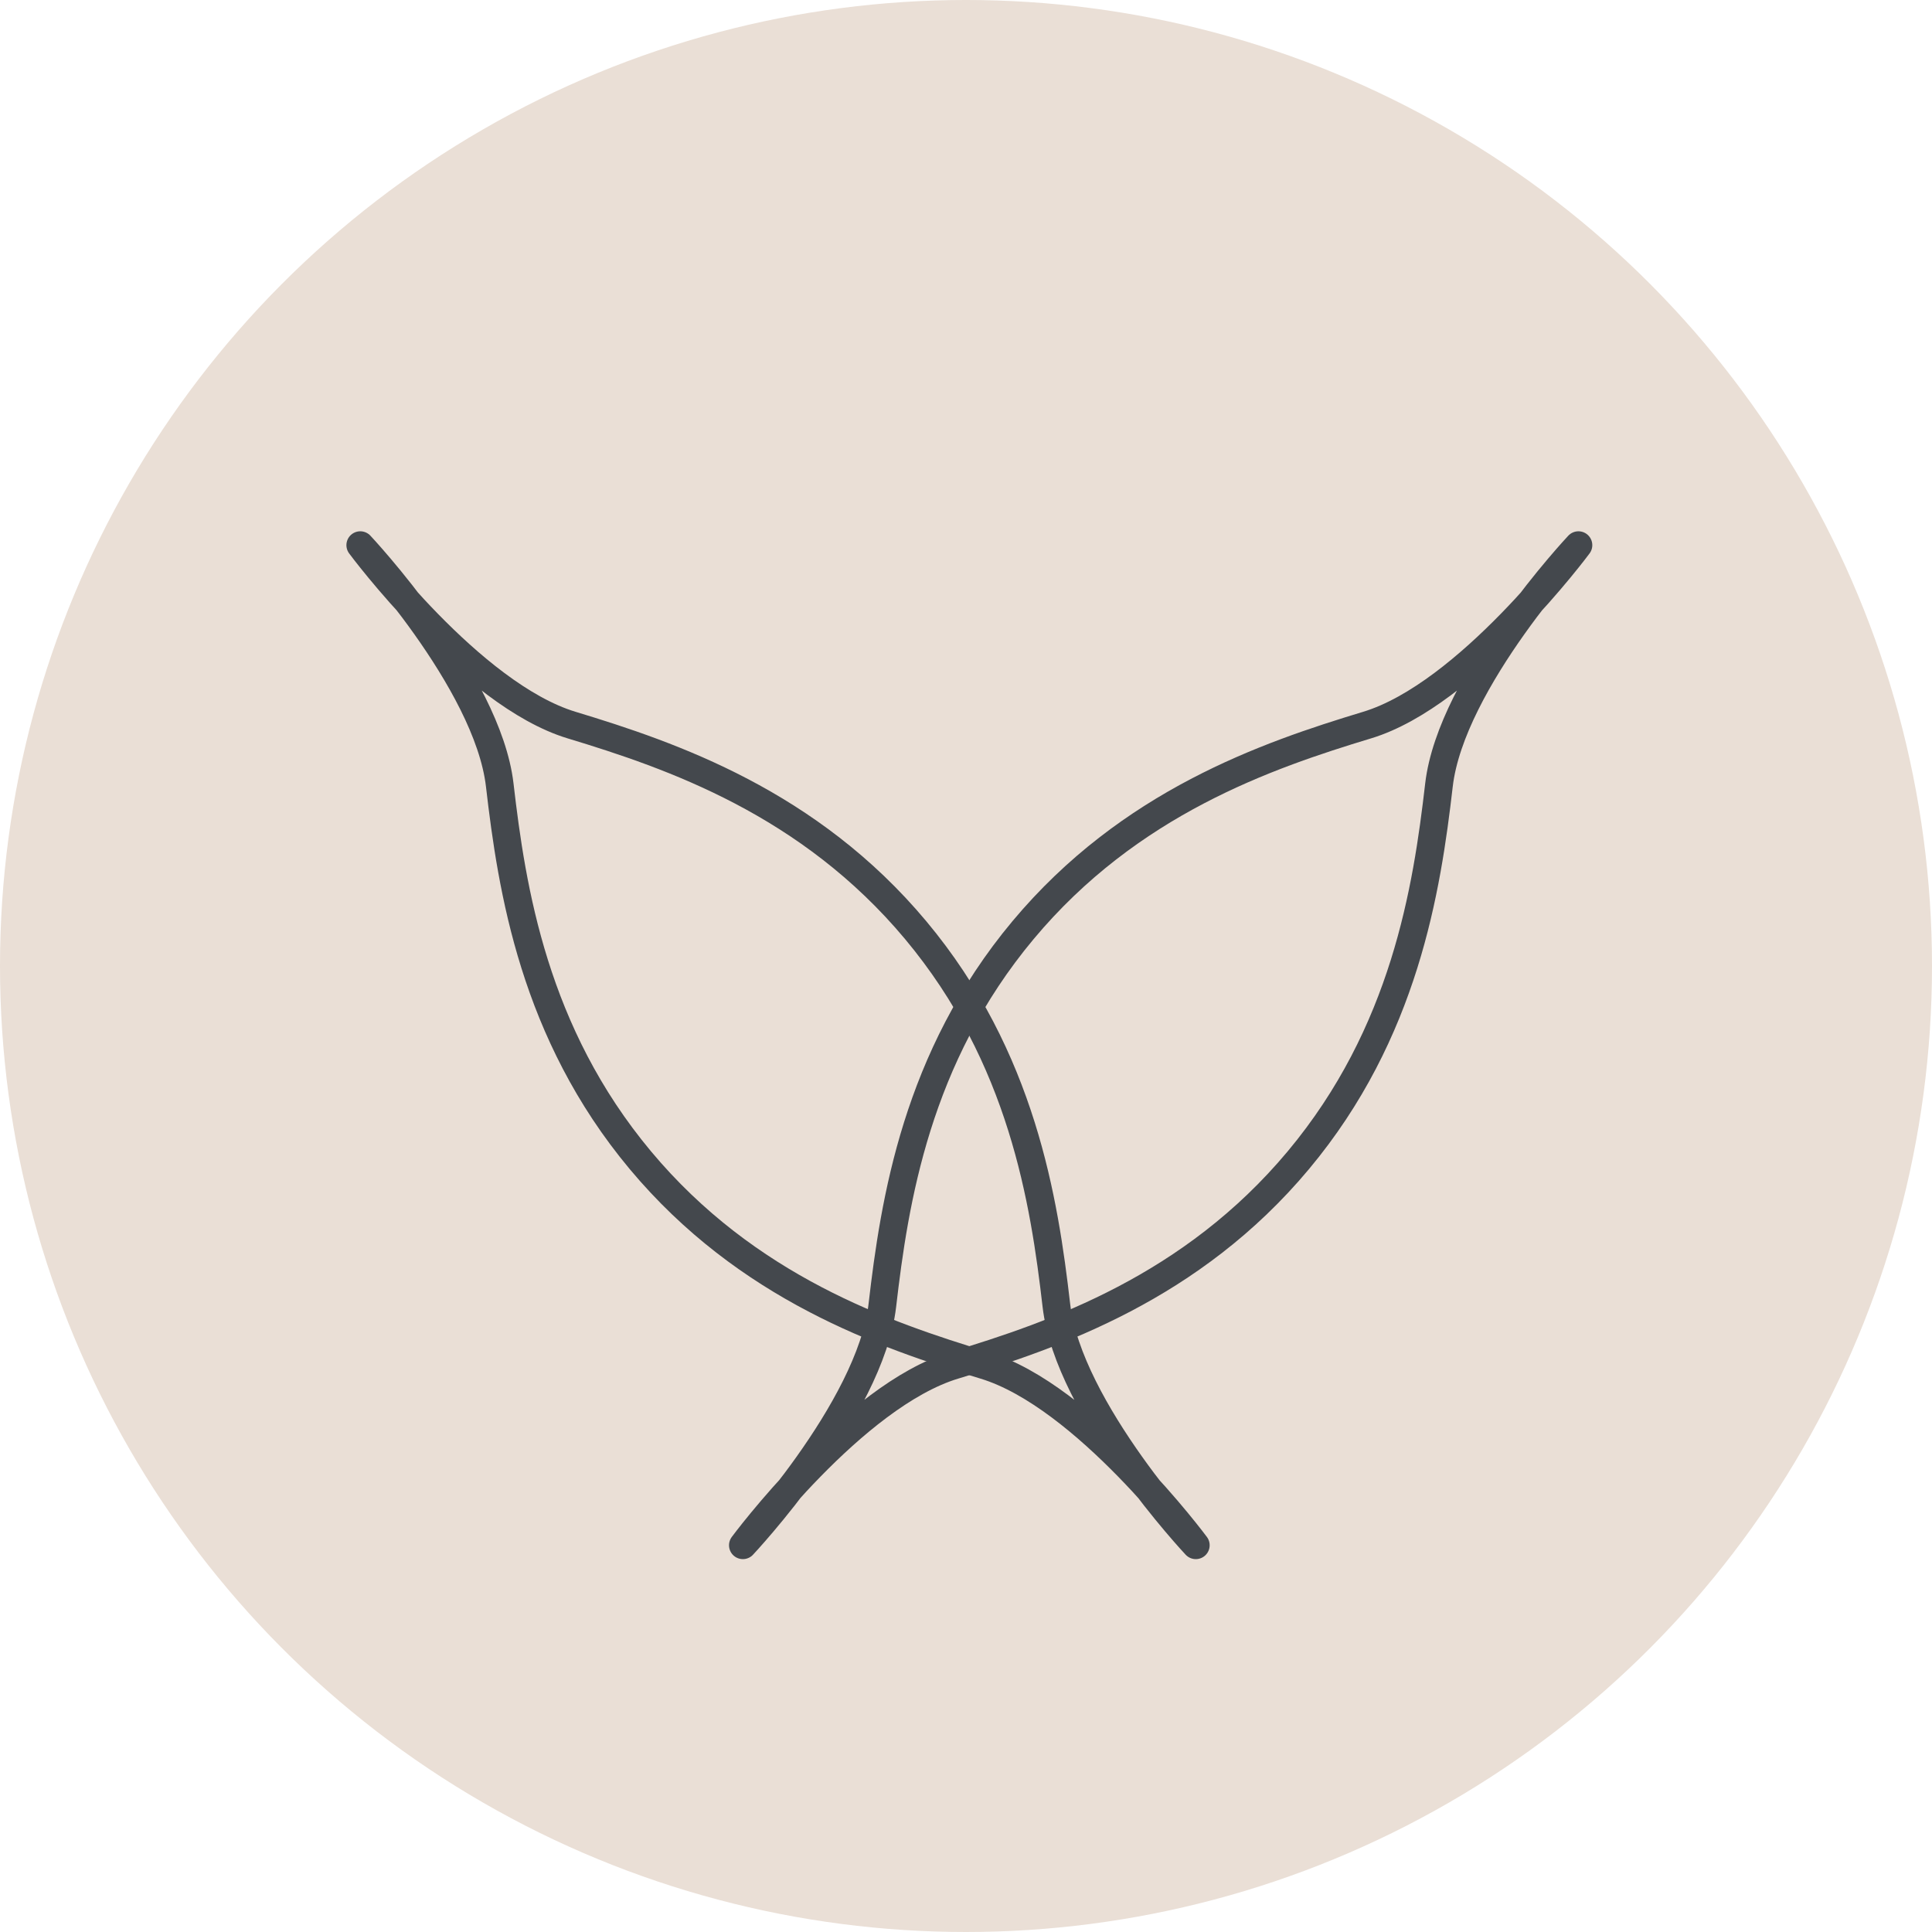 <svg xmlns="http://www.w3.org/2000/svg" xmlns:xlink="http://www.w3.org/1999/xlink" width="209" height="209" viewBox="0 0 209 209">
  <defs>
    <clipPath id="clip-path">
      <rect id="Rettangolo_21" data-name="Rettangolo 21" width="135.726" height="112.14" fill="none" stroke="#44484d" stroke-width="3"/>
    </clipPath>
  </defs>
  <g id="Raggruppa_105" data-name="Raggruppa 105" transform="translate(-1357 -2644)">
    <circle id="Ellisse_7" data-name="Ellisse 7" cx="104.5" cy="104.5" r="104.5" transform="translate(1357 2644)" fill="#eadfd6"/>
    <g id="Raggruppa_60" data-name="Raggruppa 60" transform="translate(1394 2701)">
      <g id="Raggruppa_59" data-name="Raggruppa 59" clip-path="url(#clip-path)">
        <path id="Tracciato_37" data-name="Tracciato 37" d="M32.276,68.512C43.8,82.3,58.616,87.4,69.5,90.7s22.859,19.463,22.859,19.463S78.584,95.51,77.276,84.209,73.581,57.416,62.061,43.628s-26.34-18.892-37.228-22.19S1.974,1.974,1.974,1.974,15.753,16.63,17.062,27.931s3.695,26.793,15.214,40.581" fill="none" stroke="#44484d" stroke-linecap="round" stroke-linejoin="round" stroke-width="3"/>
        <path id="Tracciato_38" data-name="Tracciato 38" d="M103.45,68.512C91.931,82.3,77.11,87.4,66.222,90.7s-22.859,19.463-22.859,19.463S57.142,95.51,58.451,84.209s3.694-26.793,15.214-40.581S100,24.736,110.893,21.438,133.752,1.974,133.752,1.974,119.973,16.63,118.664,27.931,114.97,54.724,103.45,68.512" fill="none" stroke="#44484d" stroke-linecap="round" stroke-linejoin="round" stroke-width="3"/>
      </g>
    </g>
  </g>
</svg>
